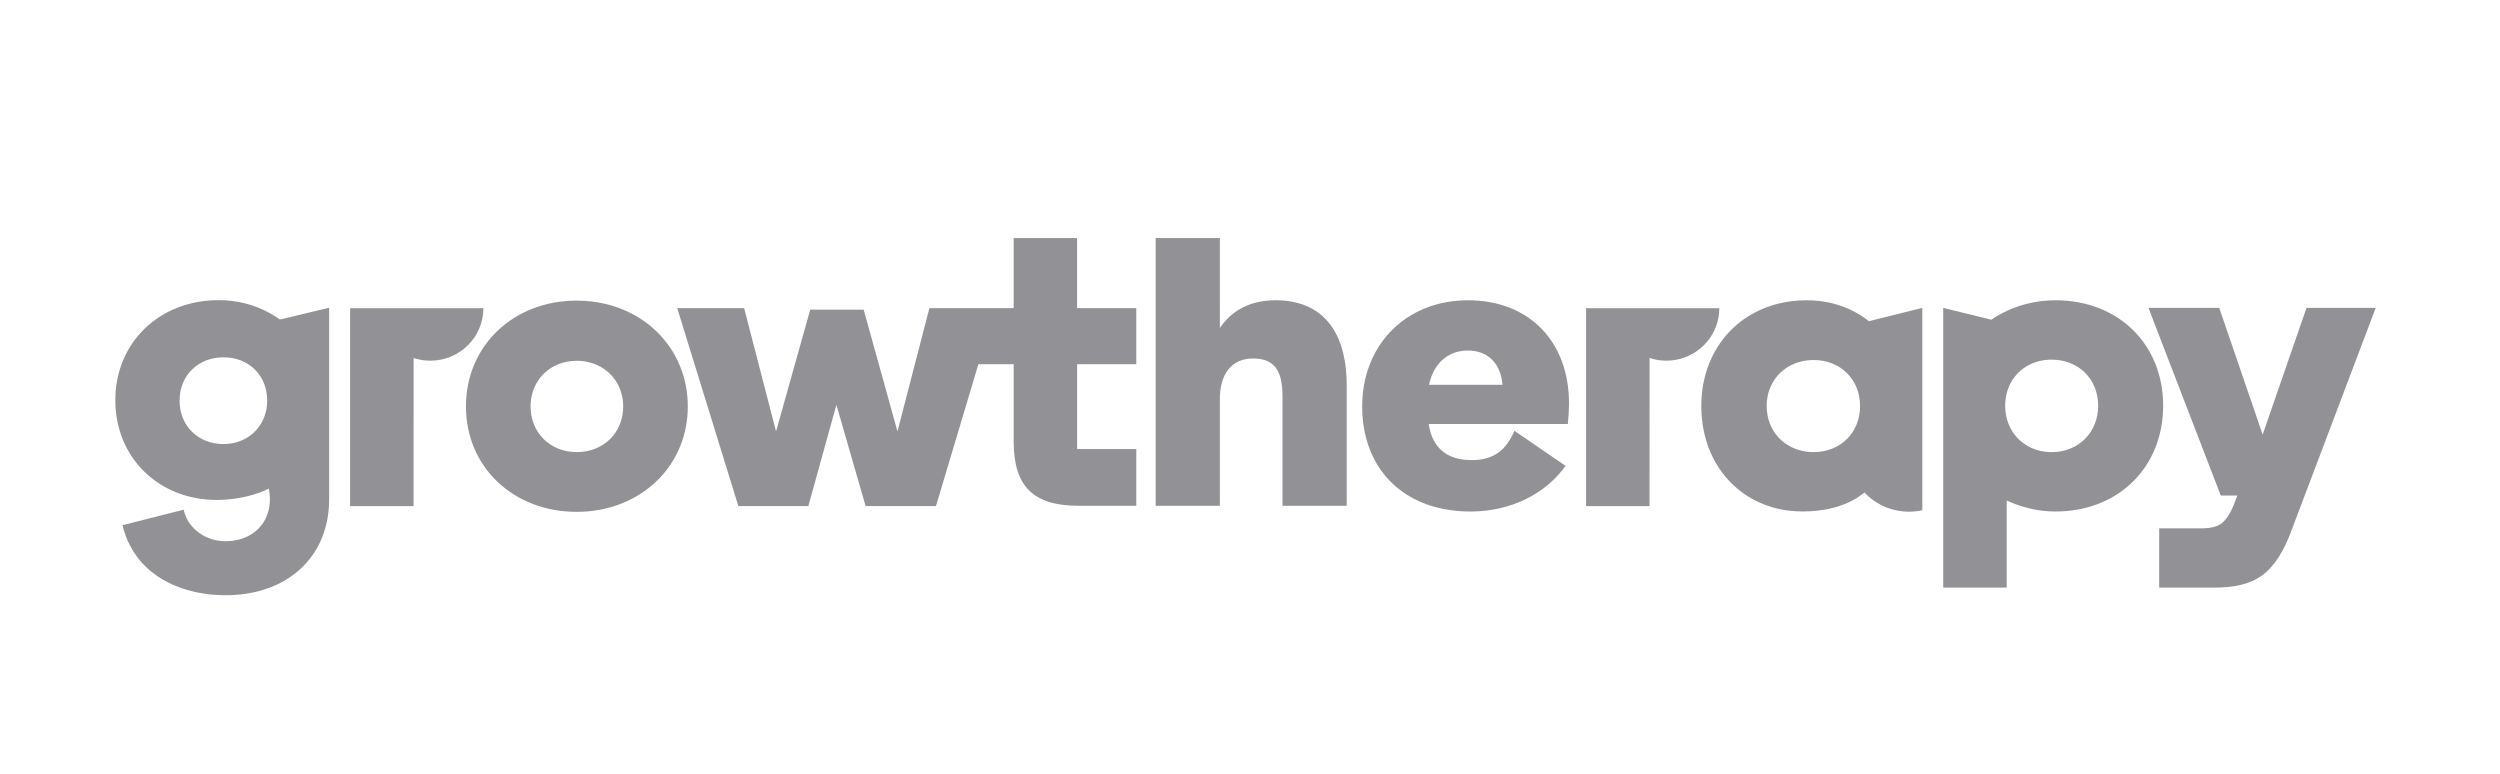 <svg xmlns="http://www.w3.org/2000/svg" width="168" height="52" viewBox="0 0 168 52" fill="none"><path d="M159.647 20.69H154.997L152.051 29.206L149.132 20.69H144.378L149.235 33.298H150.346L150.104 33.941L150.072 34.015C149.804 34.645 149.616 34.859 149.363 35.113C149.094 35.355 148.621 35.502 148.011 35.502H145.098V39.489H148.701C150.096 39.489 151.174 39.287 152.032 38.652C152.886 38.018 153.521 36.942 154.01 35.587L159.647 20.691V20.69Z" fill="#929296"></path><path d="M72.38 20.707V16H68.118V20.707H62.455L60.31 28.992L58.038 20.809H54.447L52.15 28.992L50.006 20.708H45.51L49.617 34.007H54.321L56.206 27.206L58.169 34.007H62.897L65.747 24.475H68.118V29.666C68.118 32.684 69.436 33.989 72.484 33.989H76.359V30.178H72.382V24.475H76.359V20.707H72.38Z" fill="#929296"></path><path d="M85.719 20.177C84.066 20.177 82.8 20.817 81.974 22.044V16H77.66V33.988H81.974V26.827C81.974 25.114 82.775 24.091 84.196 24.091C85.616 24.091 86.184 24.858 86.184 26.648V33.988H90.498V25.906C90.498 22.146 88.767 20.177 85.719 20.177Z" fill="#929296"></path><path d="M138.132 20.178C137.826 20.178 137.525 20.195 137.23 20.228C137.198 20.231 137.165 20.237 137.132 20.241C137.068 20.249 137.003 20.257 136.94 20.267C135.782 20.442 134.725 20.868 133.814 21.483L130.587 20.69H130.584V39.488H134.85V33.632C135.585 33.977 136.395 34.22 137.254 34.322C137.54 34.355 137.833 34.373 138.131 34.373C142.366 34.373 145.364 31.381 145.364 27.263C145.364 23.145 142.367 20.178 138.131 20.178H138.132ZM134.747 27.263C134.747 25.529 135.983 24.251 137.702 24.171C137.758 24.169 137.813 24.168 137.87 24.168C139.679 24.168 140.997 25.473 140.997 27.263C140.997 29.053 139.679 30.383 137.87 30.383C137.815 30.383 137.759 30.382 137.705 30.38C135.984 30.3 134.747 28.997 134.747 27.263Z" fill="#929296"></path><path d="M98.641 20.178C97.21 20.178 95.924 20.532 94.853 21.165C92.805 22.372 91.537 24.596 91.537 27.315C91.537 30.293 92.952 32.636 95.436 33.719C96.408 34.144 97.544 34.374 98.824 34.374C101.51 34.374 103.861 33.197 105.205 31.305L101.769 28.951C101.226 30.204 100.425 30.92 98.901 30.92C98.616 30.92 98.344 30.895 98.091 30.845C96.992 30.625 96.218 29.904 96.009 28.491H105.359C105.411 28.005 105.437 27.544 105.437 27.109C105.437 22.94 102.749 20.178 98.643 20.178H98.641ZM96.031 25.858C96.264 24.765 96.874 24.016 97.72 23.71C98.001 23.609 98.31 23.556 98.639 23.556C100.035 23.556 100.861 24.476 100.964 25.858H96.031Z" fill="#929296"></path><path d="M22.115 20.68L18.809 21.472C17.885 20.808 16.774 20.362 15.559 20.219C15.277 20.185 14.991 20.169 14.699 20.169C10.72 20.169 7.75 23.008 7.75 26.895C7.75 30.782 10.695 33.597 14.569 33.597C14.722 33.597 14.876 33.592 15.03 33.583C16.108 33.524 17.225 33.259 18.062 32.834C18.112 33.058 18.138 33.295 18.138 33.541C18.138 35.135 17.041 36.224 15.489 36.355C15.386 36.364 15.281 36.369 15.173 36.369C14.112 36.369 13.257 35.895 12.719 35.134C12.716 35.131 12.713 35.126 12.711 35.123C12.693 35.098 12.677 35.072 12.66 35.046C12.44 34.689 12.337 34.252 12.337 34.252H12.334L8.232 35.294C8.307 35.618 8.424 35.944 8.493 36.128C8.556 36.297 8.624 36.457 8.734 36.649C9.839 38.841 12.341 40 15.172 40C15.8 40 16.401 39.94 16.97 39.822C20.035 39.19 22.119 36.9 22.119 33.541V20.681H22.117L22.115 20.68ZM15.013 29.841C13.309 29.841 12.067 28.613 12.067 26.926C12.067 25.239 13.307 24.012 15.013 24.012C15.119 24.012 15.223 24.016 15.325 24.025C16.866 24.163 17.955 25.32 17.955 26.926C17.955 28.532 16.792 29.765 15.17 29.837C15.118 29.839 15.066 29.841 15.013 29.841Z" fill="#929296"></path><path d="M129.179 20.69L125.592 21.584C124.455 20.69 123.035 20.178 121.407 20.178C120.764 20.178 120.151 20.25 119.572 20.388C116.442 21.133 114.328 23.792 114.328 27.287C114.328 31.042 116.704 33.81 120.054 34.295C120.4 34.345 120.758 34.371 121.124 34.371C122.222 34.371 123.969 34.184 125.278 33.105L125.289 33.095C125.942 33.792 126.845 34.264 127.875 34.366C128.324 34.411 128.762 34.381 129.18 34.287L129.179 20.69ZM118.72 27.287C118.72 25.665 119.823 24.443 121.377 24.227C121.537 24.205 121.702 24.193 121.872 24.193C123.68 24.193 124.997 25.498 124.997 27.287C124.997 29.076 123.68 30.382 121.872 30.382C121.76 30.382 121.649 30.376 121.54 30.367C119.902 30.217 118.722 28.966 118.722 27.287H118.72Z" fill="#929296"></path><path d="M40.657 20.417C40.053 20.276 39.415 20.201 38.752 20.201C34.516 20.201 31.312 23.219 31.312 27.312C31.312 31.404 34.516 34.396 38.752 34.396C39.017 34.396 39.279 34.384 39.536 34.361C43.381 34.014 46.22 31.123 46.22 27.312C46.22 23.881 43.921 21.178 40.657 20.416V20.417ZM35.654 27.313C35.654 25.548 36.972 24.244 38.755 24.244C38.921 24.244 39.084 24.255 39.243 24.277C40.776 24.492 41.879 25.713 41.879 27.313C41.879 29.077 40.562 30.381 38.755 30.382C36.972 30.382 35.655 29.077 35.655 27.313H35.654Z" fill="#929296"></path><path d="M28.92 24.238C30.887 24.238 32.482 22.66 32.482 20.712H23.528V34.012H27.792L27.796 24.059C28.061 24.146 28.339 24.203 28.626 24.226C28.723 24.234 28.82 24.238 28.919 24.238H28.92Z" fill="#929296"></path><path d="M112.693 24.166C114.316 23.837 115.538 22.417 115.538 20.712H106.585V34.011H110.847L110.852 24.058C111.205 24.174 111.582 24.237 111.975 24.237C112.221 24.237 112.461 24.213 112.693 24.166Z" fill="#929296"></path></svg>